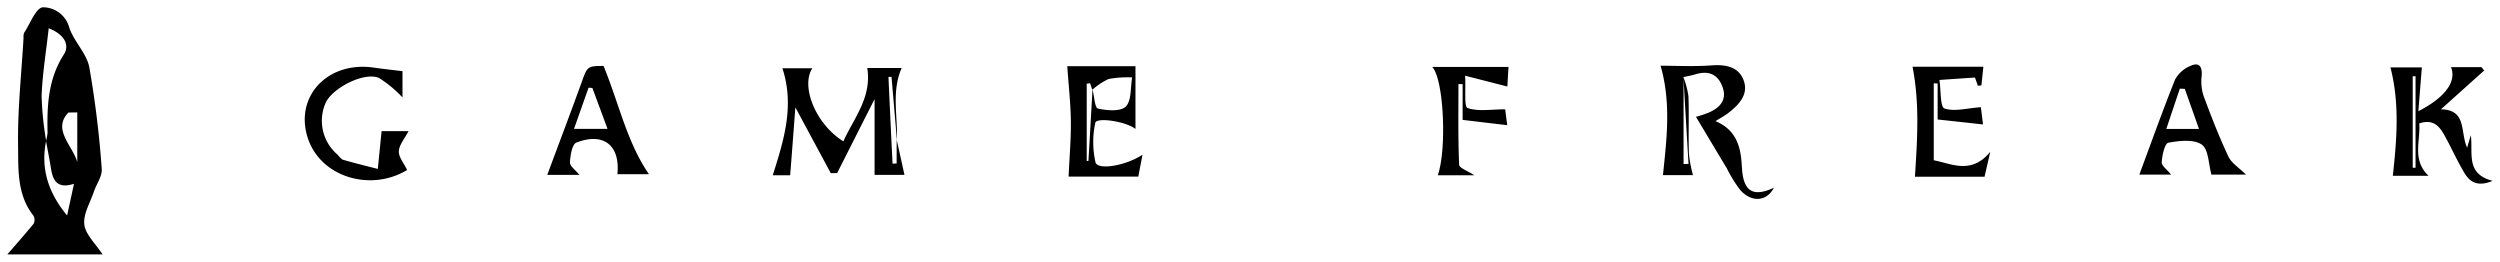 <?xml version="1.0" encoding="UTF-8" standalone="no"?>
<!-- Created with Inkscape (http://www.inkscape.org/) -->

<svg
   xmlns:dc="http://purl.org/dc/elements/1.1/"
   xmlns:cc="http://creativecommons.org/ns#"
   xmlns:rdf="http://www.w3.org/1999/02/22-rdf-syntax-ns#"
   xmlns:svg="http://www.w3.org/2000/svg"
   xmlns="http://www.w3.org/2000/svg"
   xmlns:sodipodi="http://sodipodi.sourceforge.net/DTD/sodipodi-0.dtd"
   xmlns:inkscape="http://www.inkscape.org/namespaces/inkscape"
   width="342.04"
   height="35.81"
   viewBox="0 0 90.498 9.475"
   version="1.1"
   id="svg8383"
   inkscape:version="0.92.0 r15299"
   sodipodi:docname="game freak.svg">
  <defs
     id="defs8377">
    <style
       id="style8385">
      .cls-1 {
        fill-rule: evenodd;
      }
    </style>
  </defs>
  <sodipodi:namedview
     id="base"
     pagecolor="#ffffff"
     bordercolor="#666666"
     borderopacity="1.0"
     inkscape:pageopacity="0.0"
     inkscape:pageshadow="2"
     inkscape:zoom="2.6379251"
     inkscape:cx="170.01999"
     inkscape:cy="16.905001"
     inkscape:document-units="mm"
     inkscape:current-layer="layer1"
     showgrid="false"
     fit-margin-top="0"
     fit-margin-left="0"
     fit-margin-right="0"
     fit-margin-bottom="0"
     units="px"
     inkscape:window-width="1280"
     inkscape:window-height="744"
     inkscape:window-x="-4"
     inkscape:window-y="-4"
     inkscape:window-maximized="1" />
  <g
     inkscape:label="Layer 1"
     inkscape:groupmode="layer"
     id="layer1"
     transform="translate(-138.712,-319.968)">
    <path
       d="m 142.424,329.178 h -3.448 c 0.27,-0.312 0.619,-0.704 0.95,-1.109 a 0.307,0.307 0 0 0 -0.003,-0.291 c -0.611,-0.77 -0.545,-1.707 -0.558,-2.58 -0.018,-1.283 0.124,-2.572 0.198,-3.858 a 0.416,0.416 0 0 1 0.021,-0.185 c 0.22,-0.331 0.426,-0.902 0.677,-0.923 a 0.986,0.986 0 0 1 0.953,0.722 c 0.164,0.511 0.632,0.939 0.73,1.45 a 36.433,36.433 0 0 1 0.45,3.678 c 0.021,0.265 -0.193,0.548 -0.286,0.828 -0.135,0.394 -0.389,0.81 -0.344,1.188 0.042,0.36 0.402,0.685 0.659,1.079 z m -2.043,-4.114 c -0.206,1.003 0.077,1.884 0.759,2.704 0.077,-0.352 0.153,-0.704 0.249,-1.146 -0.616,0.196 -0.767,-0.13 -0.836,-0.572 -0.05,-0.328 -0.119,-0.654 -0.177,-0.982 a 1.535,1.535 0 0 0 0.056,-0.304 c -0.021,-0.987 0.024,-1.942 0.59,-2.823 0.214,-0.333 0.042,-0.717 -0.548,-0.95 -0.095,0.86 -0.228,1.654 -0.257,2.45 a 11.346,11.346 0 0 0 0.164,1.622 z m 1.127,-1.027 c -0.108,0.003 -0.214,0.003 -0.32,0.005 -0.593,0.614 0.153,1.196 0.32,1.794 z m 29.662,0.987 c 0.093,0.415 0.185,0.831 0.283,1.275 h -1.082 v -2.744 c -0.503,0.992 -0.929,1.834 -1.355,2.678 -0.077,0.003 -0.153,0.003 -0.23,0.005 -0.405,-0.754 -0.812,-1.508 -1.283,-2.384 -0.066,0.884 -0.124,1.651 -0.188,2.458 h -0.63 c 0.402,-1.267 0.794,-2.516 0.349,-3.873 h 1.085 c -0.431,0.654 0.122,2.027 1.122,2.646 0.381,-0.847 1.035,-1.59 0.865,-2.656 h 1.246 c -0.376,0.847 -0.14,1.741 -0.172,2.614 -0.066,-0.765 -0.13,-1.529 -0.196,-2.294 -0.037,0.003 -0.074,0.003 -0.111,0.005 q 0.071,1.572 0.148,3.138 c 0.048,-0.003 0.098,-0.003 0.148,-0.005 z m -18.645,-0.31 h 0.976 c -0.138,0.265 -0.339,0.492 -0.352,0.728 -0.011,0.212 0.183,0.434 0.299,0.68 -1.31,0.794 -3.106,0.267 -3.585,-1.127 -0.516,-1.511 0.693,-2.823 2.376,-2.58 0.328,0.048 0.659,0.082 1.042,0.13 v 0.95 a 4.339,4.339 0 0 0 -0.844,-0.701 c -0.497,-0.235 -1.625,0.312 -1.921,0.86 a 1.608,1.608 0 0 0 0.421,1.918 0.779,0.779 0 0 0 0.175,0.175 c 0.421,0.122 0.849,0.228 1.275,0.336 0.045,-0.434 0.087,-0.868 0.138,-1.368 z m 55.507,1.651 c 0.085,-1.347 0.175,-2.627 -0.087,-3.982 h 2.564 c -0.018,0.183 -0.045,0.429 -0.071,0.675 -0.042,0.005 -0.085,0.011 -0.127,0.013 -0.04,-0.108 -0.079,-0.22 -0.106,-0.296 -0.397,0.026 -0.781,0.053 -1.286,0.087 0.058,0.384 0.024,0.976 0.18,1.032 0.362,0.124 0.818,-0.011 1.32,-0.045 0.018,0.153 0.056,0.447 0.077,0.624 -0.553,-0.061 -1.082,-0.119 -1.643,-0.18 v -1.304 c -0.048,0 -0.093,-0.003 -0.14,-0.005 v 2.786 c 0.648,0.124 1.363,0.527 2.045,-0.307 -0.09,0.4 -0.153,0.664 -0.206,0.902 z m -15.957,-0.053 h -1.315 c 0.328,-0.953 0.22,-3.463 -0.201,-3.921 h 2.76 c -0.016,0.259 -0.034,0.558 -0.042,0.709 -0.452,-0.116 -0.91,-0.233 -1.529,-0.392 0.029,0.511 -0.042,1.124 0.087,1.169 0.386,0.135 0.852,0.048 1.363,0.048 0.016,0.124 0.053,0.405 0.074,0.574 -0.527,-0.061 -1.05,-0.124 -1.614,-0.191 v -1.294 c -0.05,0 -0.101,-0.003 -0.151,-0.003 0,0.974 -0.016,1.947 0.024,2.918 0.005,0.122 0.32,0.23 0.545,0.381 z m 9.692,-0.283 c -0.032,-0.72 -0.177,-1.344 -0.955,-1.677 0.177,-0.111 0.32,-0.185 0.445,-0.28 0.402,-0.307 0.77,-0.688 0.569,-1.209 -0.177,-0.468 -0.635,-0.566 -1.143,-0.529 -0.648,0.048 -1.304,0.013 -1.86,0.013 0.389,1.347 0.222,2.648 0.087,3.961 h 1.087 a 4.815,4.815 0 0 1 -0.148,-0.783 c -0.021,-0.688 0.008,-1.378 -0.016,-2.066 a 2.934,2.934 0 0 0 -0.18,-0.688 c 0.003,0.016 0,0.034 0.003,0.053 q 0.087,1.54 0.18,3.077 c -0.061,0.003 -0.119,0.005 -0.18,0.005 v -3.082 c -0.003,-0.021 -0.003,-0.045 -0.005,-0.066 h 0.003 c 0.138,-0.032 0.278,-0.053 0.413,-0.095 0.445,-0.138 0.796,-0.048 0.982,0.407 0.193,0.466 -0.029,0.762 -0.439,0.955 a 3.577,3.577 0 0 1 -0.505,0.172 c 0.384,0.64 0.751,1.257 1.122,1.873 a 4.654,4.654 0 0 0 0.495,0.794 c 0.423,0.45 0.958,0.386 1.204,-0.101 -0.749,0.352 -1.114,0.14 -1.156,-0.733 z m 26.39,-1.169 c -0.064,0.206 -0.101,0.336 -0.135,0.452 -0.259,-0.54 0.005,-1.376 -0.95,-1.386 l 1.566,-1.405 c -0.032,-0.042 -0.066,-0.082 -0.098,-0.122 h -1.101 c 0.204,0.524 -0.209,1.095 -1.183,1.595 0.045,-0.566 0.085,-1.074 0.127,-1.587 h -1.138 c 0.341,1.32 0.228,2.619 0.087,3.926 h 1.294 c -0.611,-0.579 -0.286,-1.265 -0.339,-1.897 0.545,-0.18 0.757,0.143 0.942,0.482 0.241,0.439 0.445,0.9 0.704,1.328 0.191,0.312 0.474,0.495 1.011,0.27 -0.984,-0.262 -0.704,-0.979 -0.788,-1.656 z m -2.003,1.18 h -0.103 v -3.31 c 0.034,-0.003 0.069,-0.003 0.103,-0.005 z m -63.952,0.233 c -0.799,-1.162 -1.077,-2.54 -1.643,-3.918 -0.593,0.005 -0.582,0.008 -0.799,0.609 -0.407,1.119 -0.828,2.233 -1.238,3.334 h 1.162 c -0.146,-0.18 -0.349,-0.32 -0.341,-0.452 0.011,-0.251 0.079,-0.656 0.233,-0.717 0.995,-0.384 1.59,0.111 1.484,1.146 z m -2.712,-1.64 c 0.204,-0.577 0.365,-1.035 0.527,-1.49 0.045,0.003 0.093,0.005 0.138,0.011 0.177,0.474 0.352,0.947 0.548,1.479 z m 59.891,1.005 c -0.339,-0.72 -0.63,-1.466 -0.905,-2.212 a 1.699,1.699 0 0 1 -0.064,-0.714 c 0.026,-0.344 -0.098,-0.508 -0.421,-0.352 a 1.103,1.103 0 0 0 -0.54,0.484 c -0.455,1.135 -0.865,2.286 -1.296,3.445 h 1.151 c -0.14,-0.175 -0.347,-0.318 -0.339,-0.45 0.011,-0.249 0.111,-0.68 0.238,-0.704 0.397,-0.074 0.921,-0.132 1.209,0.066 0.249,0.172 0.243,0.706 0.352,1.087 h 1.249 c -0.249,-0.246 -0.521,-0.413 -0.635,-0.651 z m -2.249,-1.003 c 0.175,-0.527 0.333,-0.992 0.489,-1.458 l 0.18,0.008 c 0.164,0.463 0.328,0.923 0.513,1.45 z m -38.764,1.209 a 3.334,3.334 0 0 1 -0.008,-1.429 c 0.042,-0.212 1.114,-0.053 1.455,0.222 v -2.273 h -2.469 c 0.048,0.696 0.122,1.341 0.13,1.99 0.008,0.648 -0.05,1.296 -0.082,2.006 h 2.524 c 0.04,-0.212 0.09,-0.466 0.151,-0.791 -0.622,0.41 -1.627,0.564 -1.701,0.275 z m 1.328,-3.074 c -0.069,0.373 -0.018,0.844 -0.233,1.056 -0.185,0.185 -0.68,0.146 -1.008,0.071 -0.111,-0.026 -0.132,-0.442 -0.193,-0.688 a 2.489,2.489 0 0 1 0.579,-0.381 3.828,3.828 0 0 1 0.855,-0.058 z m -1.646,3.024 v -2.797 l 0.122,-0.016 c 0.026,0.079 0.053,0.156 0.077,0.235 l 0.011,-0.018 c -0.048,0.865 -0.098,1.733 -0.148,2.598 a 0.468,0.468 0 0 1 -0.061,-0.003 z"
       class="cls-1"
       id="logo"
       inkscape:connector-curvature="0"
       style="fill-rule:evenodd;stroke-width:0.265" />
  </g>
</svg>
